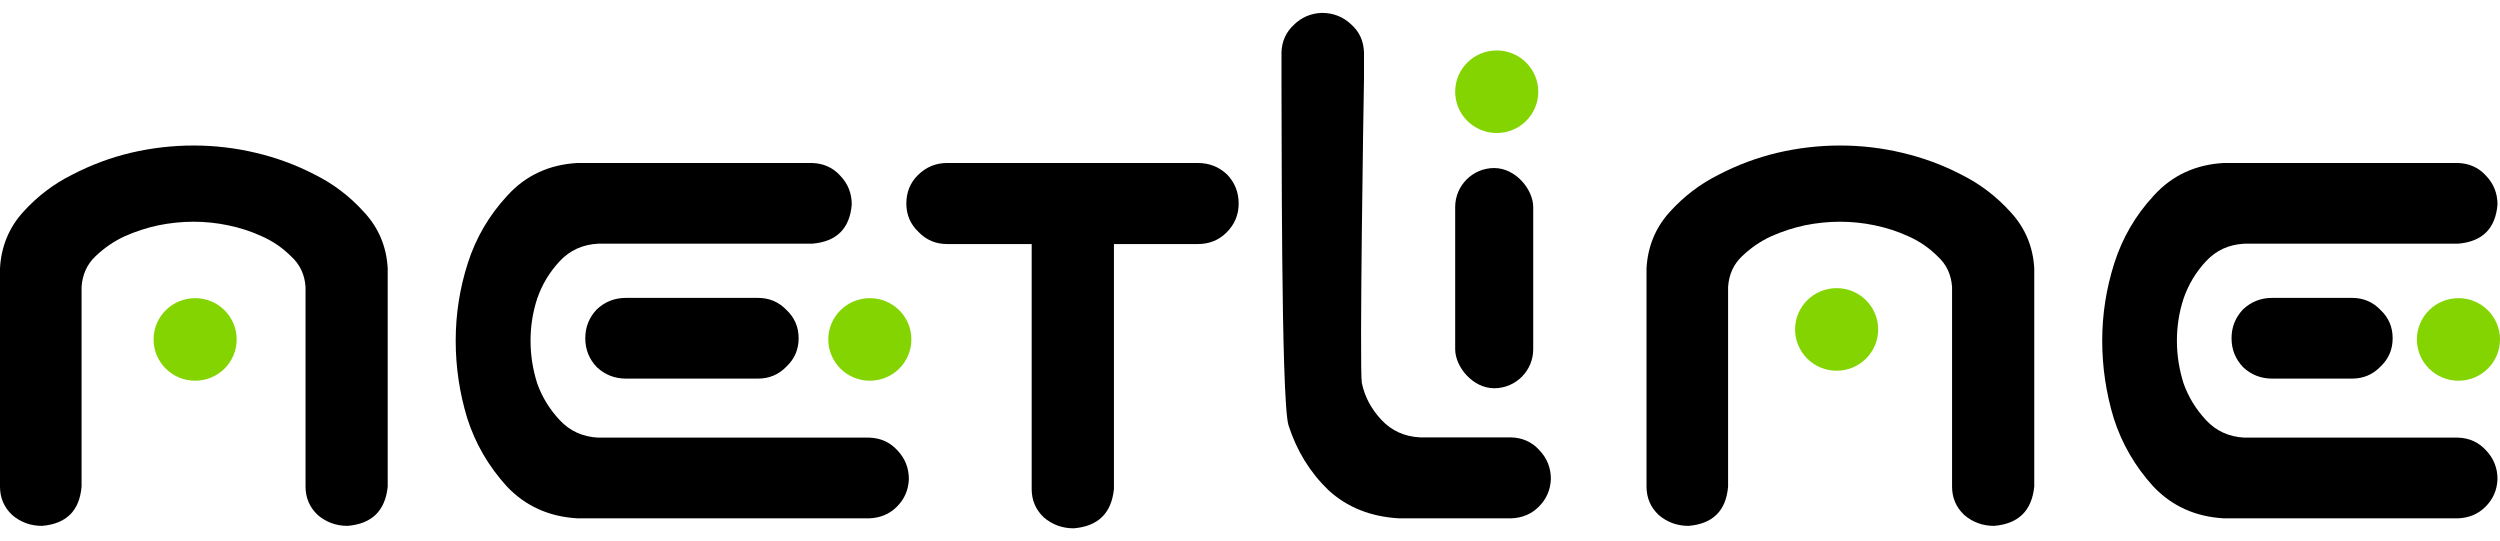 <?xml version="1.0" encoding="UTF-8"?> <svg xmlns="http://www.w3.org/2000/svg" width="97" height="21" viewBox="0 0 97 21" fill="none"><path d="M86.278 6.324H87.362H95.371C95.811 6.34 96.172 6.503 96.455 6.815C96.754 7.126 96.903 7.5 96.903 7.937C96.824 8.871 96.314 9.377 95.371 9.455H87.079C86.482 9.487 85.987 9.712 85.595 10.133C85.202 10.554 84.912 11.037 84.723 11.582C84.55 12.111 84.464 12.657 84.464 13.217C84.464 13.778 84.55 14.331 84.723 14.877C84.912 15.406 85.202 15.881 85.595 16.302C85.987 16.723 86.482 16.948 87.079 16.98H95.371C95.811 16.995 96.172 17.159 96.455 17.47C96.754 17.782 96.903 18.156 96.903 18.592C96.887 19.012 96.73 19.371 96.432 19.667C96.149 19.947 95.796 20.095 95.371 20.111H86.726H86.278C85.179 20.048 84.268 19.636 83.545 18.872C82.838 18.093 82.328 17.213 82.014 16.232C81.716 15.25 81.566 14.246 81.566 13.217C81.566 12.189 81.724 11.184 82.038 10.203C82.352 9.222 82.862 8.349 83.569 7.586C84.276 6.807 85.179 6.387 86.278 6.324ZM92.835 13.124C92.835 13.56 92.678 13.926 92.364 14.222C92.066 14.534 91.696 14.69 91.257 14.69H88.163C87.723 14.69 87.346 14.542 87.032 14.246C86.734 13.934 86.584 13.56 86.584 13.124C86.584 12.688 86.734 12.314 87.032 12.002C87.346 11.706 87.723 11.558 88.163 11.558H91.257C91.696 11.558 92.066 11.714 92.364 12.026C92.678 12.322 92.835 12.688 92.835 13.124Z" fill="black"></path><path d="M71.395 5.646C72.214 5.646 73.017 5.74 73.804 5.928C74.607 6.116 75.371 6.397 76.095 6.773C76.819 7.132 77.457 7.617 78.008 8.227C78.574 8.837 78.881 9.565 78.929 10.409V11.395V18.879C78.834 19.817 78.315 20.326 77.37 20.404C76.929 20.404 76.543 20.263 76.213 19.982C75.898 19.684 75.74 19.317 75.74 18.879V11.136C75.709 10.652 75.52 10.253 75.174 9.94C74.843 9.611 74.465 9.353 74.04 9.166C73.631 8.978 73.198 8.837 72.741 8.743C72.3 8.65 71.852 8.603 71.395 8.603C70.939 8.603 70.482 8.65 70.025 8.743C69.585 8.837 69.152 8.978 68.727 9.166C68.317 9.353 67.939 9.611 67.593 9.94C67.262 10.253 67.081 10.652 67.05 11.136V18.879C66.971 19.817 66.459 20.326 65.515 20.404C65.074 20.404 64.688 20.263 64.358 19.982C64.043 19.684 63.885 19.317 63.885 18.879V11.395V10.409C63.932 9.565 64.232 8.837 64.783 8.227C65.334 7.617 65.971 7.132 66.695 6.773C67.42 6.397 68.175 6.116 68.963 5.928C69.766 5.74 70.576 5.646 71.395 5.646Z" fill="black"></path><path d="M51.287 0.5C51.729 0.5 52.109 0.649 52.425 0.946C52.741 1.227 52.907 1.586 52.923 2.024V3.073C52.907 3.714 52.744 14.312 52.839 14.859C52.95 15.391 53.203 15.868 53.598 16.29C53.993 16.712 54.491 16.939 55.092 16.97H58.633C59.075 16.985 59.439 17.149 59.723 17.462C60.024 17.775 60.174 18.15 60.174 18.588C60.158 19.01 60 19.369 59.7 19.666C59.415 19.948 59.059 20.096 58.633 20.112H54.285C53.179 20.049 52.262 19.682 51.535 19.01C50.824 18.322 50.31 17.486 49.994 16.501C49.693 15.516 49.737 4.464 49.722 3.354V2.024C49.737 1.602 49.896 1.25 50.196 0.969C50.496 0.672 50.86 0.516 51.287 0.5Z" fill="black"></path><path d="M35.166 7.897C35.166 7.459 35.316 7.091 35.615 6.794C35.931 6.481 36.309 6.324 36.75 6.324H46.476C46.917 6.324 47.296 6.473 47.611 6.77C47.91 7.083 48.06 7.459 48.06 7.897C48.06 8.335 47.903 8.71 47.587 9.023C47.288 9.32 46.917 9.469 46.476 9.469H43.221V18.974C43.126 19.912 42.606 20.421 41.66 20.499C41.219 20.499 40.833 20.358 40.502 20.077C40.187 19.779 40.029 19.412 40.029 18.974V9.469H36.75C36.309 9.469 35.938 9.313 35.639 9C35.324 8.702 35.166 8.335 35.166 7.897Z" fill="black"></path><path d="M22.402 6.324H23.488H31.514C31.955 6.34 32.317 6.503 32.6 6.815C32.899 7.126 33.048 7.5 33.048 7.937C32.97 8.871 32.458 9.377 31.514 9.455H23.205C22.607 9.487 22.111 9.712 21.718 10.133C21.324 10.554 21.033 11.037 20.844 11.582C20.671 12.111 20.585 12.657 20.585 13.217C20.585 13.778 20.671 14.331 20.844 14.877C21.033 15.406 21.324 15.881 21.718 16.302C22.111 16.723 22.607 16.948 23.205 16.98H33.73C34.17 16.995 34.532 17.159 34.816 17.47C35.115 17.782 35.264 18.156 35.264 18.592C35.248 19.012 35.091 19.371 34.792 19.667C34.509 19.947 34.155 20.095 33.73 20.111H22.851H22.402C21.301 20.048 20.388 19.636 19.664 18.872C18.956 18.093 18.444 17.213 18.13 16.232C17.831 15.25 17.681 14.246 17.681 13.217C17.681 12.189 17.838 11.184 18.153 10.203C18.468 9.222 18.98 8.349 19.688 7.586C20.396 6.807 21.301 6.387 22.402 6.324ZM30.987 13.124C30.987 13.56 30.829 13.926 30.515 14.222C30.216 14.534 29.846 14.69 29.405 14.69H24.291C23.85 14.69 23.472 14.542 23.158 14.246C22.859 13.934 22.709 13.56 22.709 13.124C22.709 12.688 22.859 12.314 23.158 12.002C23.472 11.706 23.85 11.558 24.291 11.558H29.405C29.846 11.558 30.216 11.714 30.515 12.026C30.829 12.322 30.987 12.688 30.987 13.124Z" fill="black"></path><path d="M7.51 5.646C8.329 5.646 9.131 5.74 9.919 5.928C10.722 6.116 11.485 6.397 12.209 6.773C12.934 7.132 13.571 7.617 14.122 8.227C14.689 8.837 14.996 9.565 15.043 10.409V11.395V18.879C14.949 19.817 14.429 20.326 13.485 20.404C13.044 20.404 12.658 20.263 12.328 19.982C12.013 19.684 11.855 19.317 11.855 18.879V11.136C11.824 10.652 11.635 10.253 11.288 9.94C10.958 9.611 10.58 9.353 10.155 9.166C9.745 8.978 9.313 8.837 8.856 8.743C8.415 8.65 7.966 8.603 7.51 8.603C7.053 8.603 6.597 8.65 6.14 8.743C5.699 8.837 5.266 8.978 4.841 9.166C4.432 9.353 4.054 9.611 3.708 9.94C3.377 10.253 3.196 10.652 3.165 11.136V18.879C3.086 19.817 2.574 20.326 1.629 20.404C1.189 20.404 0.803 20.263 0.472 19.982C0.157 19.684 0 19.317 0 18.879V11.395V10.409C0.047 9.565 0.346 8.837 0.897 8.227C1.448 7.617 2.086 7.132 2.81 6.773C3.535 6.397 4.29 6.116 5.077 5.928C5.88 5.74 6.691 5.646 7.51 5.646Z" fill="black"></path><ellipse cx="33.75" cy="13.17" rx="1.612" ry="1.602" fill="#84D402"></ellipse><ellipse cx="7.571" cy="13.17" rx="1.612" ry="1.602" fill="#84D402"></ellipse><ellipse cx="58.073" cy="3.559" rx="1.612" ry="1.602" fill="#84D402"></ellipse><ellipse cx="71.261" cy="12.782" rx="1.612" ry="1.602" fill="#84D402"></ellipse><ellipse cx="95.388" cy="13.17" rx="1.612" ry="1.602" fill="#84D402"></ellipse><rect x="56.461" y="6.52" width="3.028" height="8.544" rx="1.514" fill="black"></rect></svg> 